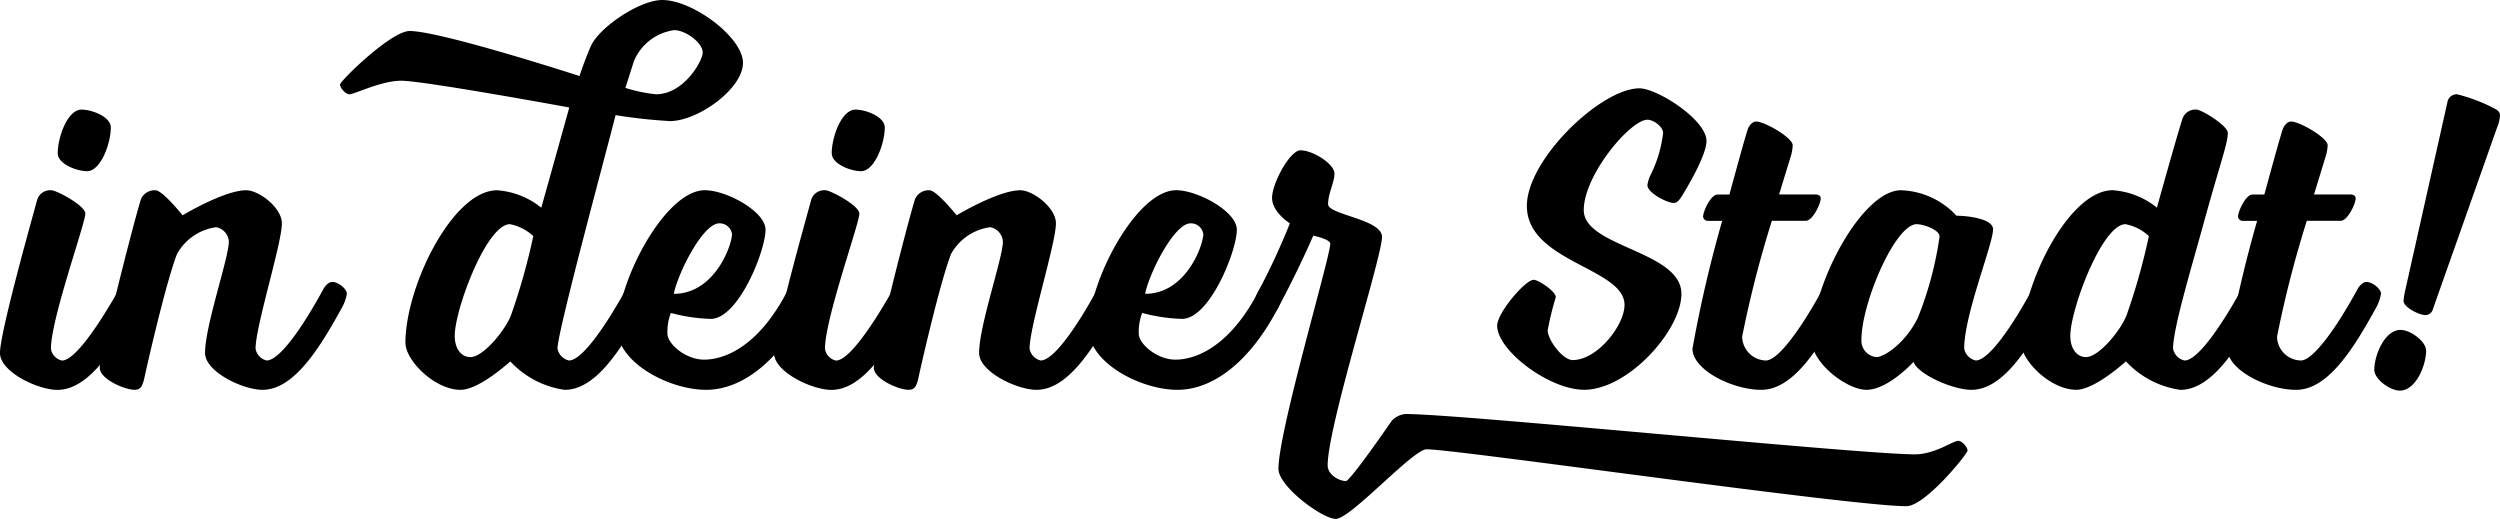 <svg xmlns="http://www.w3.org/2000/svg" width="184.618" height="38.316" viewBox="0 0 184.618 38.316"><g transform="translate(-5051.418 584.92)"><path d="M5054.177-526.7a1.006,1.006,0,0,1,1.035-.659c.376,0,2.508,1.129,2.508,1.725,0,.721-2.54,7.776-2.54,9.971a1.037,1.037,0,0,0,.815.878c.91,0,2.6-2.414,4.2-5.236,0,0,.251-.564.659-.564s1.065.5,1.065.878a3.2,3.2,0,0,1-.438,1.1c-1.694,3.135-3.574,5.989-5.832,5.989-1.411,0-4.233-1.317-4.233-2.728C5051.418-516.827,5053.644-524.76,5054.177-526.7Zm1.505-3.386c0-1.191.721-3.229,1.756-3.229.784,0,2.164.533,2.164,1.317,0,1.191-.753,3.23-1.756,3.23C5057.062-528.773,5055.682-529.307,5055.682-530.091Z" transform="translate(0 -43.51)"/><path d="M5110.738-482.748c.941,0,2.634-2.414,4.17-5.236,0,0,.282-.564.69-.564s1.066.5,1.066.878a3.337,3.337,0,0,1-.408,1.1c-1.725,3.135-3.574,5.989-5.832,5.989-1.411,0-4.233-1.317-4.233-2.728,0-2.007,1.756-7.024,1.756-8.215a1.143,1.143,0,0,0-.941-1.066,3.9,3.9,0,0,0-2.884,1.975c-.815,2.069-2.257,8.4-2.446,9.312-.125.408-.219.721-.69.721-.721,0-2.571-.784-2.571-1.63,0-.815,2.383-10.316,3.042-12.448a1.1,1.1,0,0,1,1.066-.658c.533,0,2.007,1.85,2.007,1.85s3.072-1.85,4.7-1.85c.94,0,2.634,1.286,2.634,2.446,0,1.474-1.943,7.588-1.943,9.25A1.075,1.075,0,0,0,5110.738-482.748Z" transform="translate(-39.63 -75.552)"/><path d="M5227.667-559.177a1.108,1.108,0,0,0,.846.878c.941,0,2.634-2.414,4.2-5.236,0,0,.251-.564.658-.564s1.066.5,1.066.878a3.338,3.338,0,0,1-.408,1.1c-1.725,3.135-3.575,5.989-5.833,5.989a6.761,6.761,0,0,1-4.014-2.1s-2.288,2.1-3.668,2.1c-1.913,0-4.076-2.164-4.076-3.48,0-4.139,3.48-11.257,6.772-11.257a5.858,5.858,0,0,1,3.26,1.286s1.286-4.578,2.069-7.4c0,0-10.754-1.975-12.416-1.975-1.474,0-3.449,1-3.825,1-.282,0-.69-.47-.69-.721s3.762-3.951,5.142-3.951c2.29,0,12.542,3.324,12.542,3.324.313-.941.659-1.819.878-2.289.659-1.348,3.575-3.324,5.237-3.324,2.257,0,5.957,2.759,5.957,4.641,0,1.913-3.324,4.3-5.394,4.3a39.046,39.046,0,0,1-4.013-.439C5231.241-573.569,5227.667-560.431,5227.667-559.177Zm-3.512-9.187c-1.725,0-4.076,6.3-4.076,8.247,0,.972.5,1.568,1.16,1.568.971,0,2.634-2.07,3.01-3.136a46.77,46.77,0,0,0,1.631-5.8A3.483,3.483,0,0,0,5224.155-568.364Zm8.528-10.065a11,11,0,0,0,2.258.47c2.069,0,3.449-2.477,3.449-3.073,0-.753-1.286-1.662-2.1-1.662a3.775,3.775,0,0,0-2.979,2.289Z" transform="translate(-135.08 0)"/><path d="M5348.669-495.321c1.6,0,4.484,1.568,4.484,2.916,0,1.568-2.007,6.585-4.045,6.585a12.529,12.529,0,0,1-2.947-.439,3.9,3.9,0,0,0-.251,1.536c0,.752,1.348,1.913,2.7,1.913,1.693,0,4.17-1.16,6.209-5.174,0,0,.25-.564.658-.564s1.066.5,1.066.878a3.508,3.508,0,0,1-.376,1.1c-2.132,4.045-4.86,5.989-7.4,5.989-2.759,0-6.553-2.038-6.553-4.484C5342.211-488.611,5345.754-495.321,5348.669-495.321Zm2.007,3.23a.924.924,0,0,0-.94-.784c-1.223,0-3.073,3.731-3.355,5.205C5349.391-487.67,5350.676-491.245,5350.676-492.091Z" transform="translate(-245.203 -75.552)"/><path d="M5418.769-526.7a1.006,1.006,0,0,1,1.035-.659c.377,0,2.508,1.129,2.508,1.725,0,.721-2.54,7.776-2.54,9.971a1.036,1.036,0,0,0,.815.878c.909,0,2.6-2.414,4.2-5.236,0,0,.25-.564.659-.564s1.066.5,1.066.878a3.2,3.2,0,0,1-.439,1.1c-1.693,3.135-3.575,5.989-5.832,5.989-1.411,0-4.233-1.317-4.233-2.728C5416.01-516.827,5418.236-524.76,5418.769-526.7Zm1.5-3.386c0-1.191.721-3.229,1.756-3.229.784,0,2.163.533,2.163,1.317,0,1.191-.752,3.23-1.756,3.23C5421.653-528.773,5420.274-529.307,5420.274-530.091Z" transform="translate(-307.432 -43.51)"/><path d="M5475.33-482.748c.941,0,2.634-2.414,4.171-5.236,0,0,.282-.564.689-.564s1.066.5,1.066.878a3.337,3.337,0,0,1-.408,1.1c-1.725,3.135-3.574,5.989-5.832,5.989-1.411,0-4.233-1.317-4.233-2.728,0-2.007,1.756-7.024,1.756-8.215a1.143,1.143,0,0,0-.94-1.066,3.9,3.9,0,0,0-2.885,1.975c-.815,2.069-2.257,8.4-2.445,9.312-.125.408-.219.721-.69.721-.722,0-2.571-.784-2.571-1.63,0-.815,2.383-10.316,3.042-12.448a1.1,1.1,0,0,1,1.065-.658c.533,0,2.007,1.85,2.007,1.85s3.073-1.85,4.7-1.85c.94,0,2.634,1.286,2.634,2.446,0,1.474-1.945,7.588-1.945,9.25A1.076,1.076,0,0,0,5475.33-482.748Z" transform="translate(-347.061 -75.552)"/><path d="M5570.664-495.321c1.6,0,4.484,1.568,4.484,2.916,0,1.568-2.007,6.585-4.044,6.585a12.53,12.53,0,0,1-2.947-.439,3.9,3.9,0,0,0-.251,1.536c0,.752,1.348,1.913,2.7,1.913,1.693,0,4.17-1.16,6.209-5.174,0,0,.25-.564.658-.564s1.066.5,1.066.878a3.508,3.508,0,0,1-.376,1.1c-2.132,4.045-4.86,5.989-7.4,5.989-2.759,0-6.553-2.038-6.553-4.484C5564.205-488.611,5567.748-495.321,5570.664-495.321Zm2.007,3.23a.924.924,0,0,0-.941-.784c-1.223,0-3.073,3.731-3.354,5.205C5571.385-487.67,5572.671-491.245,5572.671-492.091Z" transform="translate(-432.393 -75.552)"/><path d="M5647.885-486.9c-.972,0-4.232-2.383-4.232-3.7,0-2.791,3.825-15.646,3.825-16.618,0-.345-1.254-.6-1.254-.6s-1.1,2.571-2.633,5.393c0,0-.314.564-.69.564-.439,0-1.1-.5-1.1-.846a3.447,3.447,0,0,1,.438-1.129,51.594,51.594,0,0,0,2.258-4.891s-1.316-.815-1.316-1.881,1.316-3.512,2.1-3.512c.909,0,2.508,1,2.508,1.724,0,.658-.47,1.442-.47,2.258,0,.784,3.982,1.1,3.982,2.414,0,1.474-4.013,13.953-4.013,16.869,0,.721.877,1.16,1.348,1.16.25,0,2.195-2.728,3.386-4.452a1.551,1.551,0,0,1,1.035-.5c4.013,0,33.551,2.979,37.594,2.979,1.475,0,2.823-1,3.2-1,.283,0,.69.47.69.721s-3.135,4.107-4.515,4.107c-4.139,0-33.206-4.2-35.432-4.2C5653.592-492.046,5648.983-486.9,5647.885-486.9Z" transform="translate(-497.825 -59.7)"/><path d="M5767.7-541c-1.254,0-4.7,4.076-4.7,6.679,0,2.728,7.212,3.01,7.212,6.177,0,2.7-3.951,7.086-7.181,7.086-2.6,0-6.427-2.916-6.427-4.734,0-.941,2.069-3.386,2.7-3.386.345,0,1.63.847,1.63,1.285a21.628,21.628,0,0,0-.6,2.446c0,.69,1.1,2.195,1.85,2.195,1.819,0,3.826-2.571,3.826-4.076,0-2.728-7.212-3.167-7.212-7.306,0-3.449,5.487-8.685,8.309-8.685,1.317,0,4.955,2.32,4.955,3.888,0,.909-1.035,2.79-1.819,4.076-.188.282-.345.5-.6.5-.5,0-1.944-.753-1.944-1.317a2.62,2.62,0,0,1,.282-.847,9.316,9.316,0,0,0,.878-3.01C5768.859-540.467,5768.17-541,5767.7-541Z" transform="translate(-594.625 -35.078)"/><path d="M5855-522.328h2.7c.188,0,.376.094.376.282,0,.407-.6,1.662-1.1,1.662h-2.509a81.005,81.005,0,0,0-2.195,8.56,1.794,1.794,0,0,0,1.756,1.756c.909,0,2.634-2.414,4.17-5.236,0,0,.282-.564.689-.564s1.066.5,1.066.878a3.34,3.34,0,0,1-.407,1.1c-1.725,3.135-3.575,5.989-5.863,5.989-2.132,0-5.08-1.474-5.08-3.041a95.232,95.232,0,0,1,2.195-9.438h-1.065a.341.341,0,0,1-.345-.314c0-.376.564-1.63,1.065-1.63h.878c.6-2.195,1.1-4.014,1.317-4.7.126-.439.408-.69.658-.69.627,0,2.7,1.192,2.7,1.756a3.408,3.408,0,0,1-.125.752Z" transform="translate(-672.201 -48.231)"/><path d="M5921.76-488.548c.408,0,1.066.5,1.066.878a3.337,3.337,0,0,1-.408,1.1c-1.724,3.135-3.574,5.989-5.832,5.989-1.411,0-4.014-1.192-4.265-2.069,0,0-1.881,2.069-3.48,2.069-1.442,0-4.045-1.975-4.045-3.668,0-4.139,3.731-11.069,6.585-11.069a5.838,5.838,0,0,1,4.107,1.881c.816,0,2.7.219,2.7,1,0,1.1-2.132,6.3-2.132,8.811a1.109,1.109,0,0,0,.848.878c.94,0,2.634-2.414,4.169-5.236C5921.07-487.984,5921.353-488.548,5921.76-488.548Zm-9.218-4.264c-1.567,0-4.076,5.8-4.076,8.56a1.215,1.215,0,0,0,1.1,1.254c.627,0,2.195-1.1,3.073-2.916a25.938,25.938,0,0,0,1.6-5.989C5914.234-492.4,5913.043-492.813,5912.542-492.813Z" transform="translate(-719.588 -75.552)"/><path d="M6011.139-514.726s-2.289,2.1-3.668,2.1c-1.913,0-4.077-2.164-4.077-3.48,0-4.139,3.48-11.257,6.772-11.257a5.863,5.863,0,0,1,3.261,1.286s1.411-5.079,1.882-6.553a1.018,1.018,0,0,1,1.034-.69c.376,0,2.32,1.191,2.32,1.725,0,.784-.563,2.226-1.787,6.679-.878,3.2-2.257,7.745-2.257,9.25a1.107,1.107,0,0,0,.847.878c.94,0,2.634-2.414,4.2-5.236,0,0,.25-.564.659-.564s1.065.5,1.065.878a3.339,3.339,0,0,1-.407,1.1c-1.725,3.135-3.575,5.989-5.833,5.989A6.76,6.76,0,0,1,6011.139-514.726Zm-.031-10.128c-1.725,0-4.076,6.3-4.076,8.247,0,.972.5,1.568,1.16,1.568.972,0,2.634-2.07,3.01-3.136a46.852,46.852,0,0,0,1.631-5.8A3.483,3.483,0,0,0,6011.108-524.854Z" transform="translate(-802.727 -43.51)"/><path d="M6106.99-522.328h2.7c.188,0,.376.094.376.282,0,.407-.6,1.662-1.1,1.662h-2.508a80.8,80.8,0,0,0-2.2,8.56,1.794,1.794,0,0,0,1.756,1.756c.909,0,2.634-2.414,4.171-5.236,0,0,.282-.564.689-.564s1.065.5,1.065.878a3.34,3.34,0,0,1-.407,1.1c-1.725,3.135-3.574,5.989-5.863,5.989-2.133,0-5.08-1.474-5.08-3.041a94.991,94.991,0,0,1,2.2-9.438h-1.066a.341.341,0,0,1-.345-.314c0-.376.564-1.63,1.066-1.63h.878c.6-2.195,1.1-4.014,1.317-4.7.125-.439.407-.69.658-.69.627,0,2.7,1.192,2.7,1.756a3.494,3.494,0,0,1-.125.752Z" transform="translate(-884.688 -48.231)"/><path d="M6171.737-523.118c.72,0,1.881.846,1.881,1.536,0,1.066-.753,2.947-1.944,2.947-.722,0-1.882-.847-1.882-1.536C6169.792-521.237,6170.545-523.118,6171.737-523.118Zm7.148-15.019-4.766,13.483a.567.567,0,0,1-.564.439c-.439,0-1.6-.565-1.6-1.035a4.3,4.3,0,0,1,.126-.815l3.135-13.984a.708.708,0,0,1,.689-.47,12.376,12.376,0,0,1,2.728,1.035c.313.157.439.282.439.533A2.445,2.445,0,0,1,6178.885-538.137Z" transform="translate(-943.038 -37.439)"/></g></svg>